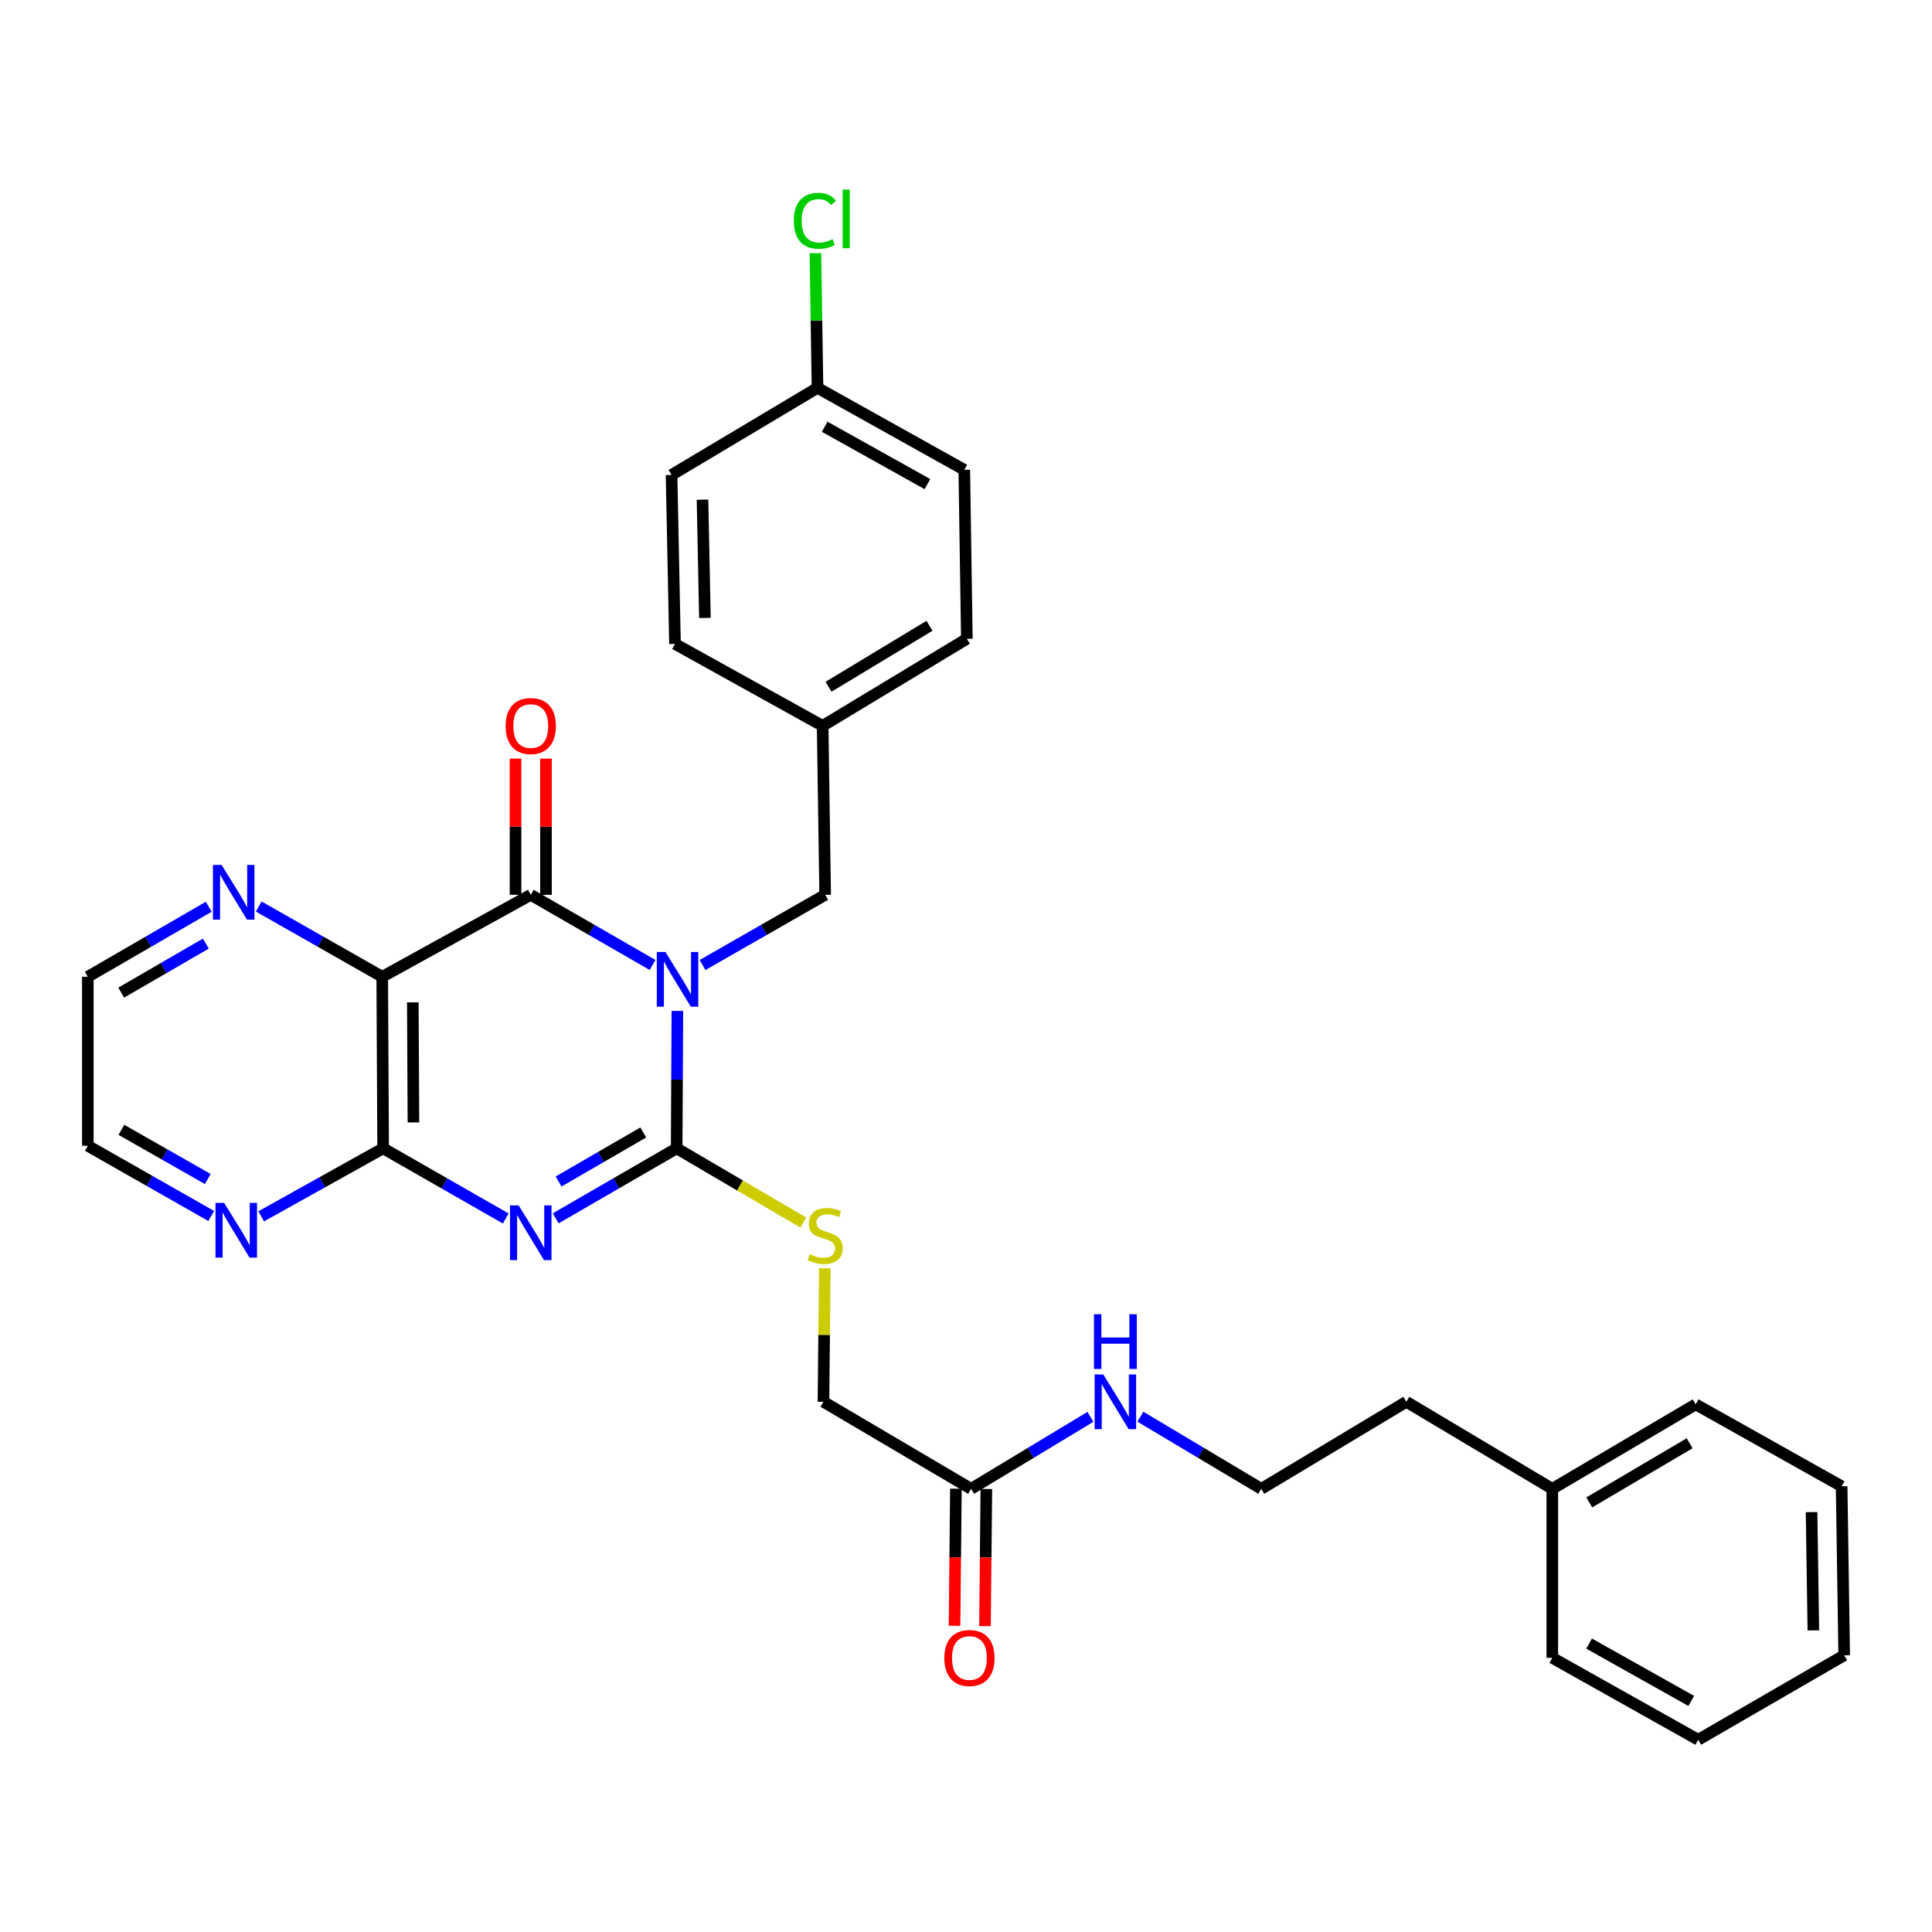 <?xml version='1.0' encoding='iso-8859-1'?>
<svg version='1.1' baseProfile='full'
              xmlns='http://www.w3.org/2000/svg'
                      xmlns:rdkit='http://www.rdkit.org/xml'
                      xmlns:xlink='http://www.w3.org/1999/xlink'
                  xml:space='preserve'
width='1000px' height='1000px' viewBox='0 0 1000 1000'>
<!-- END OF HEADER -->
<rect style='opacity:1.0;fill:#FFFFFF;stroke:none' width='1000' height='1000' x='0' y='0'> </rect>
<path class='bond-0' d='M 350.609,523.247 L 350.424,558.811' style='fill:none;fill-rule:evenodd;stroke:#0000FF;stroke-width:6px;stroke-linecap:butt;stroke-linejoin:miter;stroke-opacity:1' />
<path class='bond-0' d='M 350.424,558.811 L 350.239,594.375' style='fill:none;fill-rule:evenodd;stroke:#000000;stroke-width:6px;stroke-linecap:butt;stroke-linejoin:miter;stroke-opacity:1' />
<path class='bond-2' d='M 337.762,499.457 L 306.239,481.312' style='fill:none;fill-rule:evenodd;stroke:#0000FF;stroke-width:6px;stroke-linecap:butt;stroke-linejoin:miter;stroke-opacity:1' />
<path class='bond-2' d='M 306.239,481.312 L 274.715,463.167' style='fill:none;fill-rule:evenodd;stroke:#000000;stroke-width:6px;stroke-linecap:butt;stroke-linejoin:miter;stroke-opacity:1' />
<path class='bond-6' d='M 363.635,499.493 L 395.369,481.33' style='fill:none;fill-rule:evenodd;stroke:#0000FF;stroke-width:6px;stroke-linecap:butt;stroke-linejoin:miter;stroke-opacity:1' />
<path class='bond-6' d='M 395.369,481.33 L 427.103,463.167' style='fill:none;fill-rule:evenodd;stroke:#000000;stroke-width:6px;stroke-linecap:butt;stroke-linejoin:miter;stroke-opacity:1' />
<path class='bond-1' d='M 350.239,594.375 L 318.938,612.493' style='fill:none;fill-rule:evenodd;stroke:#000000;stroke-width:6px;stroke-linecap:butt;stroke-linejoin:miter;stroke-opacity:1' />
<path class='bond-1' d='M 318.938,612.493 L 287.636,630.612' style='fill:none;fill-rule:evenodd;stroke:#0000FF;stroke-width:6px;stroke-linecap:butt;stroke-linejoin:miter;stroke-opacity:1' />
<path class='bond-1' d='M 332.953,586.171 L 311.043,598.854' style='fill:none;fill-rule:evenodd;stroke:#000000;stroke-width:6px;stroke-linecap:butt;stroke-linejoin:miter;stroke-opacity:1' />
<path class='bond-1' d='M 311.043,598.854 L 289.132,611.537' style='fill:none;fill-rule:evenodd;stroke:#0000FF;stroke-width:6px;stroke-linecap:butt;stroke-linejoin:miter;stroke-opacity:1' />
<path class='bond-5' d='M 350.239,594.375 L 383.017,613.589' style='fill:none;fill-rule:evenodd;stroke:#000000;stroke-width:6px;stroke-linecap:butt;stroke-linejoin:miter;stroke-opacity:1' />
<path class='bond-5' d='M 383.017,613.589 L 415.795,632.802' style='fill:none;fill-rule:evenodd;stroke:#CCCC00;stroke-width:6px;stroke-linecap:butt;stroke-linejoin:miter;stroke-opacity:1' />
<path class='bond-31' d='M 261.774,630.687 L 230.04,612.531' style='fill:none;fill-rule:evenodd;stroke:#0000FF;stroke-width:6px;stroke-linecap:butt;stroke-linejoin:miter;stroke-opacity:1' />
<path class='bond-31' d='M 230.04,612.531 L 198.306,594.375' style='fill:none;fill-rule:evenodd;stroke:#000000;stroke-width:6px;stroke-linecap:butt;stroke-linejoin:miter;stroke-opacity:1' />
<path class='bond-3' d='M 274.715,463.167 L 197.842,505.578' style='fill:none;fill-rule:evenodd;stroke:#000000;stroke-width:6px;stroke-linecap:butt;stroke-linejoin:miter;stroke-opacity:1' />
<path class='bond-9' d='M 282.595,463.167 L 282.595,427.911' style='fill:none;fill-rule:evenodd;stroke:#000000;stroke-width:6px;stroke-linecap:butt;stroke-linejoin:miter;stroke-opacity:1' />
<path class='bond-9' d='M 282.595,427.911 L 282.595,392.655' style='fill:none;fill-rule:evenodd;stroke:#FF0000;stroke-width:6px;stroke-linecap:butt;stroke-linejoin:miter;stroke-opacity:1' />
<path class='bond-9' d='M 266.835,463.167 L 266.835,427.911' style='fill:none;fill-rule:evenodd;stroke:#000000;stroke-width:6px;stroke-linecap:butt;stroke-linejoin:miter;stroke-opacity:1' />
<path class='bond-9' d='M 266.835,427.911 L 266.835,392.655' style='fill:none;fill-rule:evenodd;stroke:#FF0000;stroke-width:6px;stroke-linecap:butt;stroke-linejoin:miter;stroke-opacity:1' />
<path class='bond-4' d='M 197.842,505.578 L 198.306,594.375' style='fill:none;fill-rule:evenodd;stroke:#000000;stroke-width:6px;stroke-linecap:butt;stroke-linejoin:miter;stroke-opacity:1' />
<path class='bond-4' d='M 213.671,518.815 L 213.996,580.973' style='fill:none;fill-rule:evenodd;stroke:#000000;stroke-width:6px;stroke-linecap:butt;stroke-linejoin:miter;stroke-opacity:1' />
<path class='bond-7' d='M 197.842,505.578 L 165.877,487.395' style='fill:none;fill-rule:evenodd;stroke:#000000;stroke-width:6px;stroke-linecap:butt;stroke-linejoin:miter;stroke-opacity:1' />
<path class='bond-7' d='M 165.877,487.395 L 133.912,469.212' style='fill:none;fill-rule:evenodd;stroke:#0000FF;stroke-width:6px;stroke-linecap:butt;stroke-linejoin:miter;stroke-opacity:1' />
<path class='bond-8' d='M 198.306,594.375 L 166.753,611.971' style='fill:none;fill-rule:evenodd;stroke:#000000;stroke-width:6px;stroke-linecap:butt;stroke-linejoin:miter;stroke-opacity:1' />
<path class='bond-8' d='M 166.753,611.971 L 135.199,629.566' style='fill:none;fill-rule:evenodd;stroke:#0000FF;stroke-width:6px;stroke-linecap:butt;stroke-linejoin:miter;stroke-opacity:1' />
<path class='bond-12' d='M 426.928,656.464 L 426.573,691.015' style='fill:none;fill-rule:evenodd;stroke:#CCCC00;stroke-width:6px;stroke-linecap:butt;stroke-linejoin:miter;stroke-opacity:1' />
<path class='bond-12' d='M 426.573,691.015 L 426.218,725.566' style='fill:none;fill-rule:evenodd;stroke:#000000;stroke-width:6px;stroke-linecap:butt;stroke-linejoin:miter;stroke-opacity:1' />
<path class='bond-14' d='M 427.103,463.167 L 425.798,375.709' style='fill:none;fill-rule:evenodd;stroke:#000000;stroke-width:6px;stroke-linecap:butt;stroke-linejoin:miter;stroke-opacity:1' />
<path class='bond-23' d='M 108.04,469.329 L 76.747,487.453' style='fill:none;fill-rule:evenodd;stroke:#0000FF;stroke-width:6px;stroke-linecap:butt;stroke-linejoin:miter;stroke-opacity:1' />
<path class='bond-23' d='M 76.747,487.453 L 45.455,505.578' style='fill:none;fill-rule:evenodd;stroke:#000000;stroke-width:6px;stroke-linecap:butt;stroke-linejoin:miter;stroke-opacity:1' />
<path class='bond-23' d='M 106.551,488.404 L 84.646,501.091' style='fill:none;fill-rule:evenodd;stroke:#0000FF;stroke-width:6px;stroke-linecap:butt;stroke-linejoin:miter;stroke-opacity:1' />
<path class='bond-23' d='M 84.646,501.091 L 62.741,513.778' style='fill:none;fill-rule:evenodd;stroke:#000000;stroke-width:6px;stroke-linecap:butt;stroke-linejoin:miter;stroke-opacity:1' />
<path class='bond-33' d='M 109.333,629.4 L 77.394,611.227' style='fill:none;fill-rule:evenodd;stroke:#0000FF;stroke-width:6px;stroke-linecap:butt;stroke-linejoin:miter;stroke-opacity:1' />
<path class='bond-33' d='M 77.394,611.227 L 45.455,593.053' style='fill:none;fill-rule:evenodd;stroke:#000000;stroke-width:6px;stroke-linecap:butt;stroke-linejoin:miter;stroke-opacity:1' />
<path class='bond-33' d='M 107.545,610.251 L 85.188,597.529' style='fill:none;fill-rule:evenodd;stroke:#0000FF;stroke-width:6px;stroke-linecap:butt;stroke-linejoin:miter;stroke-opacity:1' />
<path class='bond-33' d='M 85.188,597.529 L 62.83,584.808' style='fill:none;fill-rule:evenodd;stroke:#000000;stroke-width:6px;stroke-linecap:butt;stroke-linejoin:miter;stroke-opacity:1' />
<path class='bond-10' d='M 502.653,770.621 L 426.218,725.566' style='fill:none;fill-rule:evenodd;stroke:#000000;stroke-width:6px;stroke-linecap:butt;stroke-linejoin:miter;stroke-opacity:1' />
<path class='bond-11' d='M 494.773,770.543 L 494.418,806.027' style='fill:none;fill-rule:evenodd;stroke:#000000;stroke-width:6px;stroke-linecap:butt;stroke-linejoin:miter;stroke-opacity:1' />
<path class='bond-11' d='M 494.418,806.027 L 494.063,841.511' style='fill:none;fill-rule:evenodd;stroke:#FF0000;stroke-width:6px;stroke-linecap:butt;stroke-linejoin:miter;stroke-opacity:1' />
<path class='bond-11' d='M 510.532,770.7 L 510.177,806.184' style='fill:none;fill-rule:evenodd;stroke:#000000;stroke-width:6px;stroke-linecap:butt;stroke-linejoin:miter;stroke-opacity:1' />
<path class='bond-11' d='M 510.177,806.184 L 509.822,841.669' style='fill:none;fill-rule:evenodd;stroke:#FF0000;stroke-width:6px;stroke-linecap:butt;stroke-linejoin:miter;stroke-opacity:1' />
<path class='bond-13' d='M 502.653,770.621 L 533.526,751.992' style='fill:none;fill-rule:evenodd;stroke:#000000;stroke-width:6px;stroke-linecap:butt;stroke-linejoin:miter;stroke-opacity:1' />
<path class='bond-13' d='M 533.526,751.992 L 564.399,733.363' style='fill:none;fill-rule:evenodd;stroke:#0000FF;stroke-width:6px;stroke-linecap:butt;stroke-linejoin:miter;stroke-opacity:1' />
<path class='bond-21' d='M 590.258,733.285 L 621.55,751.953' style='fill:none;fill-rule:evenodd;stroke:#0000FF;stroke-width:6px;stroke-linecap:butt;stroke-linejoin:miter;stroke-opacity:1' />
<path class='bond-21' d='M 621.55,751.953 L 652.843,770.621' style='fill:none;fill-rule:evenodd;stroke:#000000;stroke-width:6px;stroke-linecap:butt;stroke-linejoin:miter;stroke-opacity:1' />
<path class='bond-17' d='M 425.798,375.709 L 349.372,333.289' style='fill:none;fill-rule:evenodd;stroke:#000000;stroke-width:6px;stroke-linecap:butt;stroke-linejoin:miter;stroke-opacity:1' />
<path class='bond-18' d='M 425.798,375.709 L 500.438,330.645' style='fill:none;fill-rule:evenodd;stroke:#000000;stroke-width:6px;stroke-linecap:butt;stroke-linejoin:miter;stroke-opacity:1' />
<path class='bond-18' d='M 428.848,355.458 L 481.096,323.913' style='fill:none;fill-rule:evenodd;stroke:#000000;stroke-width:6px;stroke-linecap:butt;stroke-linejoin:miter;stroke-opacity:1' />
<path class='bond-15' d='M 423.136,200.759 L 499.116,243.179' style='fill:none;fill-rule:evenodd;stroke:#000000;stroke-width:6px;stroke-linecap:butt;stroke-linejoin:miter;stroke-opacity:1' />
<path class='bond-15' d='M 426.851,220.882 L 480.036,250.576' style='fill:none;fill-rule:evenodd;stroke:#000000;stroke-width:6px;stroke-linecap:butt;stroke-linejoin:miter;stroke-opacity:1' />
<path class='bond-16' d='M 423.136,200.759 L 422.599,165.893' style='fill:none;fill-rule:evenodd;stroke:#000000;stroke-width:6px;stroke-linecap:butt;stroke-linejoin:miter;stroke-opacity:1' />
<path class='bond-16' d='M 422.599,165.893 L 422.061,131.028' style='fill:none;fill-rule:evenodd;stroke:#00CC00;stroke-width:6px;stroke-linecap:butt;stroke-linejoin:miter;stroke-opacity:1' />
<path class='bond-32' d='M 423.136,200.759 L 347.595,245.823' style='fill:none;fill-rule:evenodd;stroke:#000000;stroke-width:6px;stroke-linecap:butt;stroke-linejoin:miter;stroke-opacity:1' />
<path class='bond-20' d='M 349.372,333.289 L 347.595,245.823' style='fill:none;fill-rule:evenodd;stroke:#000000;stroke-width:6px;stroke-linecap:butt;stroke-linejoin:miter;stroke-opacity:1' />
<path class='bond-20' d='M 364.862,319.849 L 363.618,258.622' style='fill:none;fill-rule:evenodd;stroke:#000000;stroke-width:6px;stroke-linecap:butt;stroke-linejoin:miter;stroke-opacity:1' />
<path class='bond-19' d='M 500.438,330.645 L 499.116,243.179' style='fill:none;fill-rule:evenodd;stroke:#000000;stroke-width:6px;stroke-linecap:butt;stroke-linejoin:miter;stroke-opacity:1' />
<path class='bond-25' d='M 652.843,770.621 L 727.929,725.566' style='fill:none;fill-rule:evenodd;stroke:#000000;stroke-width:6px;stroke-linecap:butt;stroke-linejoin:miter;stroke-opacity:1' />
<path class='bond-22' d='M 803.471,770.621 L 727.929,725.566' style='fill:none;fill-rule:evenodd;stroke:#000000;stroke-width:6px;stroke-linecap:butt;stroke-linejoin:miter;stroke-opacity:1' />
<path class='bond-26' d='M 803.471,770.621 L 877.673,726.888' style='fill:none;fill-rule:evenodd;stroke:#000000;stroke-width:6px;stroke-linecap:butt;stroke-linejoin:miter;stroke-opacity:1' />
<path class='bond-26' d='M 822.603,777.639 L 874.545,747.025' style='fill:none;fill-rule:evenodd;stroke:#000000;stroke-width:6px;stroke-linecap:butt;stroke-linejoin:miter;stroke-opacity:1' />
<path class='bond-27' d='M 803.471,770.621 L 803.471,858.097' style='fill:none;fill-rule:evenodd;stroke:#000000;stroke-width:6px;stroke-linecap:butt;stroke-linejoin:miter;stroke-opacity:1' />
<path class='bond-24' d='M 45.455,505.578 L 45.455,593.053' style='fill:none;fill-rule:evenodd;stroke:#000000;stroke-width:6px;stroke-linecap:butt;stroke-linejoin:miter;stroke-opacity:1' />
<path class='bond-29' d='M 877.673,726.888 L 953.223,769.299' style='fill:none;fill-rule:evenodd;stroke:#000000;stroke-width:6px;stroke-linecap:butt;stroke-linejoin:miter;stroke-opacity:1' />
<path class='bond-28' d='M 803.471,858.097 L 878.995,900.499' style='fill:none;fill-rule:evenodd;stroke:#000000;stroke-width:6px;stroke-linecap:butt;stroke-linejoin:miter;stroke-opacity:1' />
<path class='bond-28' d='M 822.515,850.715 L 875.382,880.397' style='fill:none;fill-rule:evenodd;stroke:#000000;stroke-width:6px;stroke-linecap:butt;stroke-linejoin:miter;stroke-opacity:1' />
<path class='bond-30' d='M 878.995,900.499 L 954.545,856.775' style='fill:none;fill-rule:evenodd;stroke:#000000;stroke-width:6px;stroke-linecap:butt;stroke-linejoin:miter;stroke-opacity:1' />
<path class='bond-34' d='M 953.223,769.299 L 954.545,856.775' style='fill:none;fill-rule:evenodd;stroke:#000000;stroke-width:6px;stroke-linecap:butt;stroke-linejoin:miter;stroke-opacity:1' />
<path class='bond-34' d='M 937.664,782.659 L 938.589,843.891' style='fill:none;fill-rule:evenodd;stroke:#000000;stroke-width:6px;stroke-linecap:butt;stroke-linejoin:miter;stroke-opacity:1' />
<path  class='atom-0' d='M 344.434 492.74
L 353.714 507.74
Q 354.634 509.22, 356.114 511.9
Q 357.594 514.58, 357.674 514.74
L 357.674 492.74
L 361.434 492.74
L 361.434 521.06
L 357.554 521.06
L 347.594 504.66
Q 346.434 502.74, 345.194 500.54
Q 343.994 498.34, 343.634 497.66
L 343.634 521.06
L 339.954 521.06
L 339.954 492.74
L 344.434 492.74
' fill='#0000FF'/>
<path  class='atom-2' d='M 268.455 623.931
L 277.735 638.931
Q 278.655 640.411, 280.135 643.091
Q 281.615 645.771, 281.695 645.931
L 281.695 623.931
L 285.455 623.931
L 285.455 652.251
L 281.575 652.251
L 271.615 635.851
Q 270.455 633.931, 269.215 631.731
Q 268.015 629.531, 267.655 628.851
L 267.655 652.251
L 263.975 652.251
L 263.975 623.931
L 268.455 623.931
' fill='#0000FF'/>
<path  class='atom-6' d='M 419.103 649.151
Q 419.423 649.271, 420.743 649.831
Q 422.063 650.391, 423.503 650.751
Q 424.983 651.071, 426.423 651.071
Q 429.103 651.071, 430.663 649.791
Q 432.223 648.471, 432.223 646.191
Q 432.223 644.631, 431.423 643.671
Q 430.663 642.711, 429.463 642.191
Q 428.263 641.671, 426.263 641.071
Q 423.743 640.311, 422.223 639.591
Q 420.743 638.871, 419.663 637.351
Q 418.623 635.831, 418.623 633.271
Q 418.623 629.711, 421.023 627.511
Q 423.463 625.311, 428.263 625.311
Q 431.543 625.311, 435.263 626.871
L 434.343 629.951
Q 430.943 628.551, 428.383 628.551
Q 425.623 628.551, 424.103 629.711
Q 422.583 630.831, 422.623 632.791
Q 422.623 634.311, 423.383 635.231
Q 424.183 636.151, 425.303 636.671
Q 426.463 637.191, 428.383 637.791
Q 430.943 638.591, 432.463 639.391
Q 433.983 640.191, 435.063 641.831
Q 436.183 643.431, 436.183 646.191
Q 436.183 650.111, 433.543 652.231
Q 430.943 654.311, 426.583 654.311
Q 424.063 654.311, 422.143 653.751
Q 420.263 653.231, 418.023 652.311
L 419.103 649.151
' fill='#CCCC00'/>
<path  class='atom-8' d='M 114.701 447.685
L 123.981 462.685
Q 124.901 464.165, 126.381 466.845
Q 127.861 469.525, 127.941 469.685
L 127.941 447.685
L 131.701 447.685
L 131.701 476.005
L 127.821 476.005
L 117.861 459.605
Q 116.701 457.685, 115.461 455.485
Q 114.261 453.285, 113.901 452.605
L 113.901 476.005
L 110.221 476.005
L 110.221 447.685
L 114.701 447.685
' fill='#0000FF'/>
<path  class='atom-9' d='M 116.023 622.609
L 125.303 637.609
Q 126.223 639.089, 127.703 641.769
Q 129.183 644.449, 129.263 644.609
L 129.263 622.609
L 133.023 622.609
L 133.023 650.929
L 129.143 650.929
L 119.183 634.529
Q 118.023 632.609, 116.783 630.409
Q 115.583 628.209, 115.223 627.529
L 115.223 650.929
L 111.543 650.929
L 111.543 622.609
L 116.023 622.609
' fill='#0000FF'/>
<path  class='atom-10' d='M 261.715 375.789
Q 261.715 368.989, 265.075 365.189
Q 268.435 361.389, 274.715 361.389
Q 280.995 361.389, 284.355 365.189
Q 287.715 368.989, 287.715 375.789
Q 287.715 382.669, 284.315 386.589
Q 280.915 390.469, 274.715 390.469
Q 268.475 390.469, 265.075 386.589
Q 261.715 382.709, 261.715 375.789
M 274.715 387.269
Q 279.035 387.269, 281.355 384.389
Q 283.715 381.469, 283.715 375.789
Q 283.715 370.229, 281.355 367.429
Q 279.035 364.589, 274.715 364.589
Q 270.395 364.589, 268.035 367.389
Q 265.715 370.189, 265.715 375.789
Q 265.715 381.509, 268.035 384.389
Q 270.395 387.269, 274.715 387.269
' fill='#FF0000'/>
<path  class='atom-12' d='M 488.777 858.177
Q 488.777 851.377, 492.137 847.577
Q 495.497 843.777, 501.777 843.777
Q 508.057 843.777, 511.417 847.577
Q 514.777 851.377, 514.777 858.177
Q 514.777 865.057, 511.377 868.977
Q 507.977 872.857, 501.777 872.857
Q 495.537 872.857, 492.137 868.977
Q 488.777 865.097, 488.777 858.177
M 501.777 869.657
Q 506.097 869.657, 508.417 866.777
Q 510.777 863.857, 510.777 858.177
Q 510.777 852.617, 508.417 849.817
Q 506.097 846.977, 501.777 846.977
Q 497.457 846.977, 495.097 849.777
Q 492.777 852.577, 492.777 858.177
Q 492.777 863.897, 495.097 866.777
Q 497.457 869.657, 501.777 869.657
' fill='#FF0000'/>
<path  class='atom-14' d='M 571.059 711.406
L 580.339 726.406
Q 581.259 727.886, 582.739 730.566
Q 584.219 733.246, 584.299 733.406
L 584.299 711.406
L 588.059 711.406
L 588.059 739.726
L 584.179 739.726
L 574.219 723.326
Q 573.059 721.406, 571.819 719.206
Q 570.619 717.006, 570.259 716.326
L 570.259 739.726
L 566.579 739.726
L 566.579 711.406
L 571.059 711.406
' fill='#0000FF'/>
<path  class='atom-14' d='M 566.239 680.254
L 570.079 680.254
L 570.079 692.294
L 584.559 692.294
L 584.559 680.254
L 588.399 680.254
L 588.399 708.574
L 584.559 708.574
L 584.559 695.494
L 570.079 695.494
L 570.079 708.574
L 566.239 708.574
L 566.239 680.254
' fill='#0000FF'/>
<path  class='atom-17' d='M 410.868 114.281
Q 410.868 107.241, 414.148 103.561
Q 417.468 99.841, 423.748 99.841
Q 429.588 99.841, 432.708 103.961
L 430.068 106.121
Q 427.788 103.121, 423.748 103.121
Q 419.468 103.121, 417.188 106.001
Q 414.948 108.841, 414.948 114.281
Q 414.948 119.881, 417.268 122.761
Q 419.628 125.641, 424.188 125.641
Q 427.308 125.641, 430.948 123.761
L 432.068 126.761
Q 430.588 127.721, 428.348 128.281
Q 426.108 128.841, 423.628 128.841
Q 417.468 128.841, 414.148 125.081
Q 410.868 121.321, 410.868 114.281
' fill='#00CC00'/>
<path  class='atom-17' d='M 436.148 98.121
L 439.828 98.121
L 439.828 128.481
L 436.148 128.481
L 436.148 98.121
' fill='#00CC00'/>
</svg>
